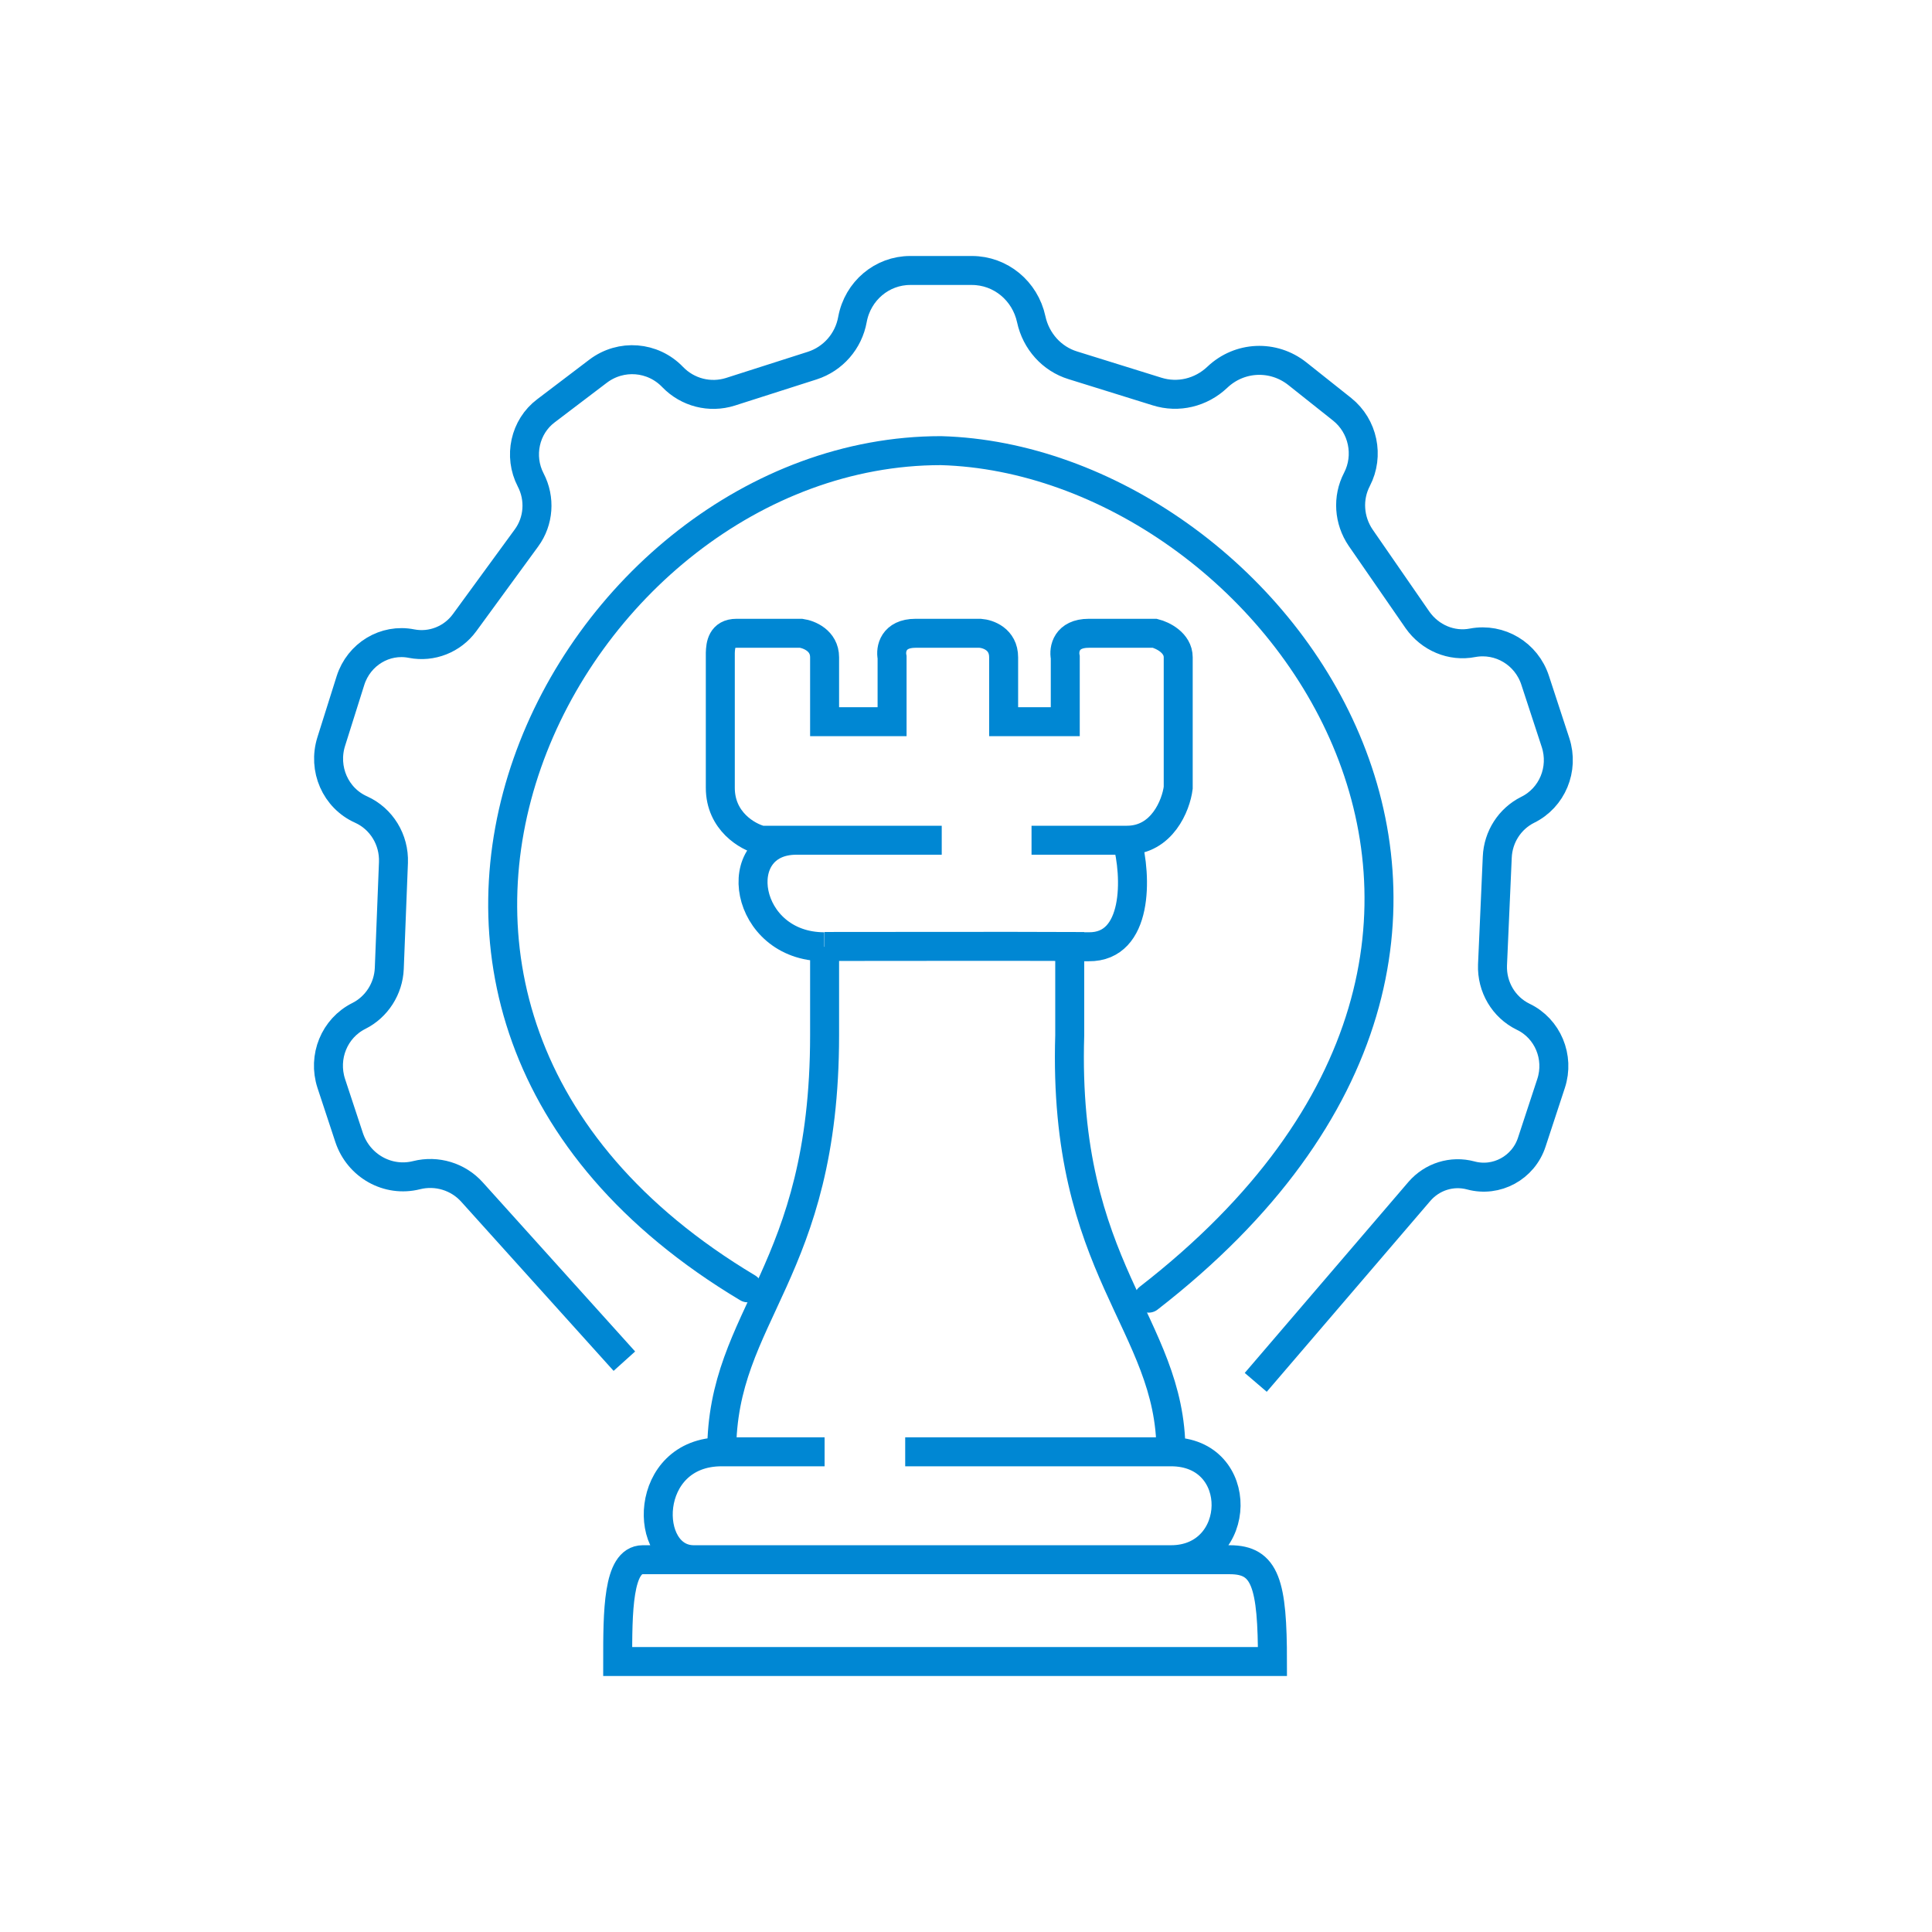 <svg width="100" height="100" viewBox="0 0 100 100" fill="none" xmlns="http://www.w3.org/2000/svg">
<g clip-path="url(#clip0_879_491)">
<path d="M32.317 70.454L24.436 61.706C23.714 60.898 22.603 60.566 21.564 60.826C20.077 61.201 18.561 60.35 18.07 58.877L17.146 56.077C16.699 54.706 17.305 53.219 18.576 52.584C19.499 52.122 20.106 51.169 20.149 50.13L20.365 44.645C20.409 43.461 19.745 42.379 18.691 41.902C17.363 41.31 16.699 39.795 17.146 38.38L18.142 35.219C18.576 33.862 19.932 33.039 21.304 33.314C22.343 33.516 23.411 33.097 24.046 32.231L27.251 27.843C27.886 26.977 27.973 25.808 27.467 24.84C26.832 23.613 27.164 22.083 28.261 21.261L30.96 19.211C32.144 18.316 33.79 18.446 34.815 19.514C35.594 20.322 36.749 20.611 37.803 20.279L42.046 18.922C43.114 18.576 43.923 17.666 44.125 16.526C44.399 15.054 45.655 14 47.113 14H50.303C51.79 14 53.06 15.054 53.377 16.526C53.623 17.666 54.446 18.576 55.528 18.908L59.888 20.265C60.984 20.611 62.168 20.322 63.005 19.529C64.16 18.431 65.907 18.359 67.148 19.341L69.472 21.188C70.555 22.055 70.872 23.585 70.237 24.811C69.732 25.779 69.819 26.933 70.425 27.828L73.369 32.087C74.019 33.01 75.13 33.487 76.228 33.27C77.628 33.01 79.013 33.833 79.461 35.219L80.515 38.438C80.962 39.809 80.341 41.296 79.071 41.917C78.147 42.379 77.541 43.317 77.498 44.37L77.252 49.942C77.209 51.083 77.83 52.136 78.84 52.627C80.11 53.233 80.731 54.72 80.284 56.077L79.288 59.108C78.855 60.451 77.454 61.201 76.126 60.84C75.159 60.581 74.135 60.898 73.471 61.663L64.997 71.551" stroke="#0087D3" stroke-width="1.5"/>
<path d="M38.698 66.658C14.202 52.007 29.445 23.325 48.701 23.325C65.806 23.802 83.95 48.196 59.455 67.192" stroke="#0087D3" stroke-width="1.5" stroke-linecap="round"/>
<path d="M58.328 43.49C60.147 43.49 60.869 41.685 60.984 40.776V34.021C60.984 33.27 60.176 32.88 59.772 32.779H56.351C55.196 32.779 55.052 33.602 55.138 34.021V37.355H51.948V34.021C51.948 33.082 51.14 32.808 50.736 32.779H47.387C46.232 32.779 46.088 33.602 46.174 34.021V37.355H42.681V34.021C42.681 33.155 41.873 32.837 41.469 32.779H38.12C37.355 32.779 37.297 33.386 37.283 33.79V40.776C37.283 42.508 38.697 43.317 39.404 43.49H41.223M58.328 43.49H53.392M58.328 43.49C58.848 45.366 58.92 49.033 56.351 49.004C56.091 49.004 55.745 49.004 55.369 49.004M41.223 43.49C37.658 43.49 38.481 49.004 42.667 49.004M41.223 43.49H48.744M42.681 48.989C45.842 48.989 52.295 48.975 55.369 48.989V53.58C54.994 65.763 60.609 68.476 60.609 75.145M60.609 75.145C64.492 75.145 64.333 80.731 60.609 80.731M60.609 75.145H46.853M60.609 80.731H35.911C33.255 80.731 33.255 75.145 37.355 75.145M60.609 80.731H63.655C65.502 80.731 65.863 81.973 65.863 86H31.971C31.971 83.445 31.971 80.731 33.27 80.731H35.926M42.681 49.004V50.75C42.681 51.544 42.681 49.754 42.681 53.58C42.681 65.921 37.355 68.014 37.355 75.145M37.355 75.145H42.681" stroke="#0087D3" stroke-width="1.5"/>
</g>
<defs>
<clipPath id="clip0_879_491">
<rect width="66" height="74" fill="white" transform="translate(16 13)"/>
</clipPath>
</defs>
</svg>
